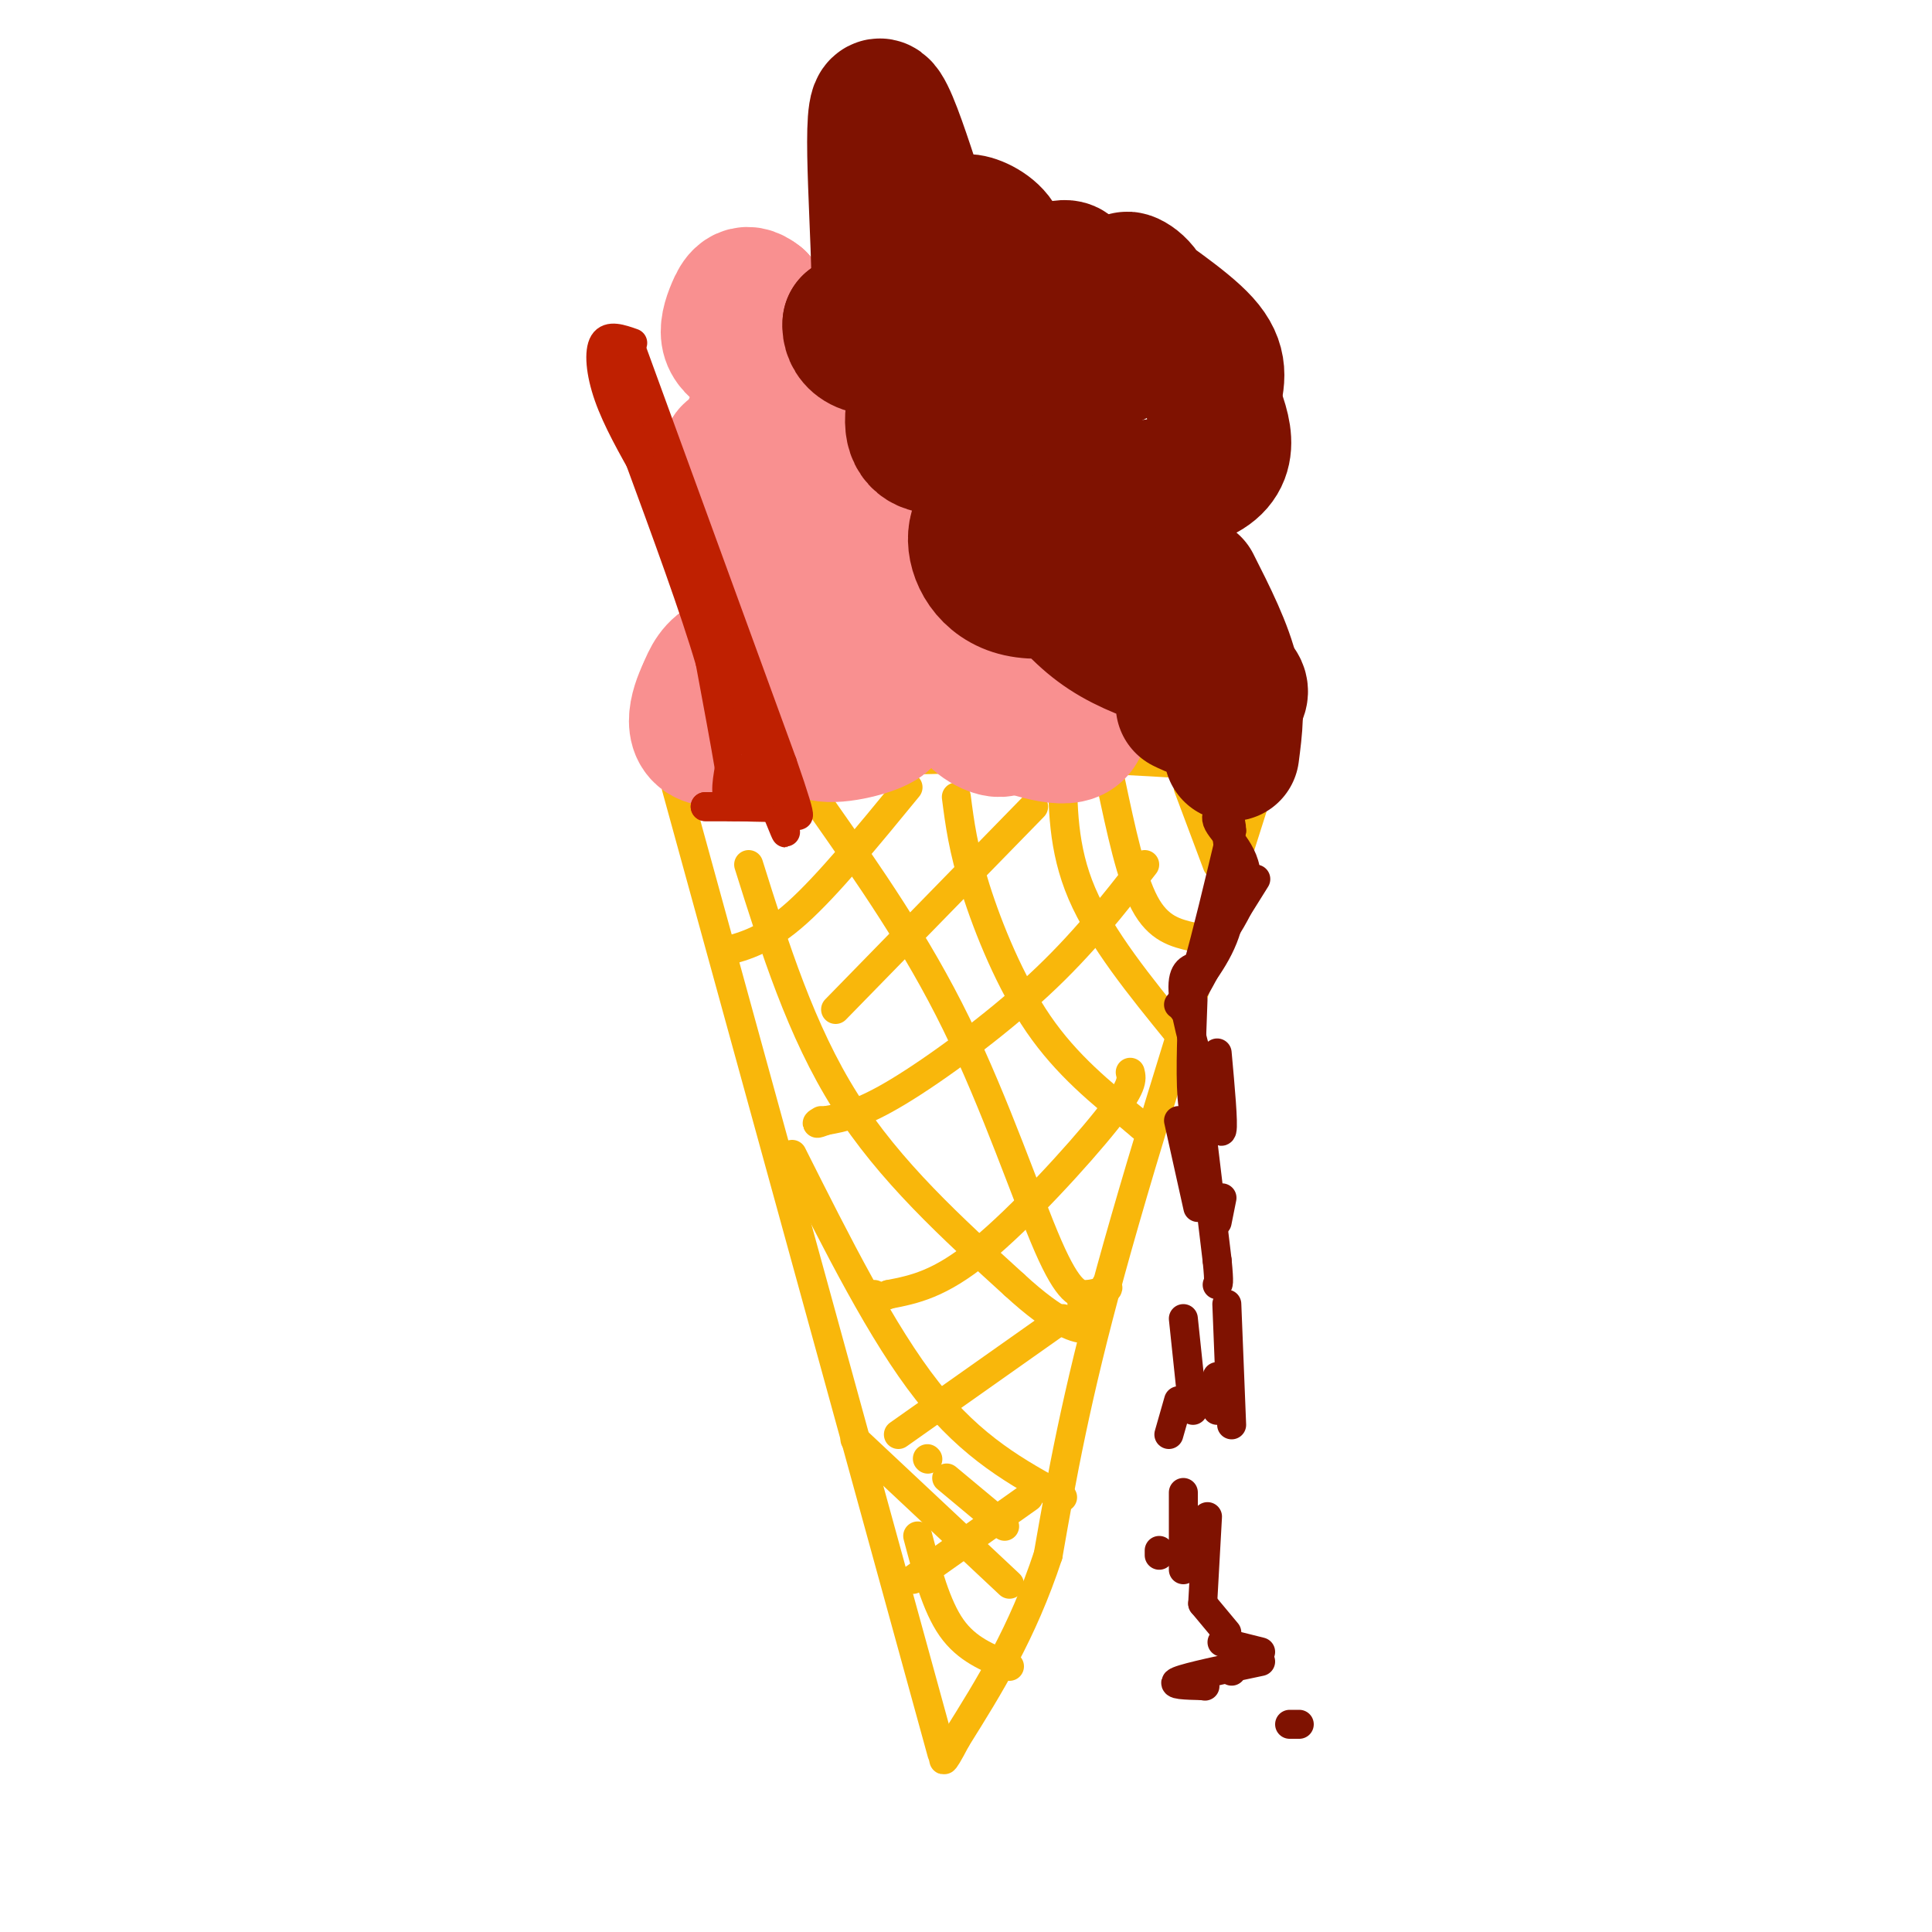 <svg viewBox='0 0 400 400' version='1.1' xmlns='http://www.w3.org/2000/svg' xmlns:xlink='http://www.w3.org/1999/xlink'><g fill='none' stroke='rgb(249,183,11)' stroke-width='6' stroke-linecap='round' stroke-linejoin='round'><path d='M140,163c0.000,0.000 55.000,200.000 55,200'/><path d='M261,162c-11.833,37.167 -23.667,74.333 -31,101c-7.333,26.667 -10.167,42.833 -13,59'/><path d='M217,322c-5.333,16.167 -12.167,27.083 -19,38'/><path d='M198,360c-3.500,6.667 -2.750,4.333 -2,2'/><path d='M141,158c-0.250,2.000 -0.500,4.000 5,4c5.500,0.000 16.750,-2.000 28,-4'/><path d='M174,158c12.000,-0.833 28.000,-0.917 44,-1'/><path d='M218,157c13.833,0.167 26.417,1.083 39,2'/><path d='M188,163c-8.333,10.167 -16.667,20.333 -23,26c-6.333,5.667 -10.667,6.833 -15,8'/><path d='M214,167c0.000,0.000 -41.000,42.000 -41,42'/><path d='M237,179c-6.400,8.244 -12.800,16.489 -22,25c-9.200,8.511 -21.200,17.289 -29,22c-7.800,4.711 -11.400,5.356 -15,6'/><path d='M171,232c-2.667,1.000 -1.833,0.500 -1,0'/><path d='M234,222c0.356,1.422 0.711,2.844 -5,10c-5.711,7.156 -17.489,20.044 -26,27c-8.511,6.956 -13.756,7.978 -19,9'/><path d='M184,268c-3.667,1.500 -3.333,0.750 -3,0'/><path d='M220,273c0.000,0.000 -34.000,24.000 -34,24'/><path d='M213,310c0.000,0.000 -24.000,17.000 -24,17'/><path d='M155,179c5.417,17.250 10.833,34.500 20,49c9.167,14.500 22.083,26.250 35,38'/><path d='M210,266c8.822,8.133 13.378,9.467 15,9c1.622,-0.467 0.311,-2.733 -1,-5'/><path d='M170,167c9.899,14.119 19.798,28.238 28,45c8.202,16.762 14.708,36.167 19,46c4.292,9.833 6.369,10.095 8,10c1.631,-0.095 2.815,-0.548 4,-1'/><path d='M229,267c0.667,-0.333 0.333,-0.667 0,-1'/><path d='M198,165c0.689,5.356 1.378,10.711 4,19c2.622,8.289 7.178,19.511 13,28c5.822,8.489 12.911,14.244 20,20'/><path d='M235,232c3.833,3.500 3.417,2.250 3,1'/><path d='M220,158c0.000,8.833 0.000,17.667 4,27c4.000,9.333 12.000,19.167 20,29'/><path d='M244,214c3.500,4.833 2.250,2.417 1,0'/><path d='M230,162c2.083,9.833 4.167,19.667 7,25c2.833,5.333 6.417,6.167 10,7'/><path d='M246,163c0.000,0.000 6.000,16.000 6,16'/><path d='M164,239c9.333,18.583 18.667,37.167 28,49c9.333,11.833 18.667,16.917 28,22'/><path d='M177,298c0.000,0.000 32.000,30.000 32,30'/><path d='M192,302c0.000,0.000 0.100,0.100 0.1,0.1'/><path d='M190,318c1.917,7.250 3.833,14.500 7,19c3.167,4.500 7.583,6.250 12,8'/><path d='M196,306c0.000,0.000 12.000,10.000 12,10'/></g>
<g fill='none' stroke='rgb(249,144,144)' stroke-width='28' stroke-linecap='round' stroke-linejoin='round'><path d='M157,149c4.887,0.643 9.774,1.286 11,-1c1.226,-2.286 -1.208,-7.500 -5,-10c-3.792,-2.500 -8.940,-2.286 -12,-1c-3.060,1.286 -4.030,3.643 -5,6'/><path d='M146,143c-1.762,3.643 -3.667,9.750 2,10c5.667,0.250 18.905,-5.357 26,-7c7.095,-1.643 8.048,0.679 9,3'/><path d='M183,149c-1.095,1.409 -8.332,3.430 -12,3c-3.668,-0.430 -3.767,-3.311 -5,-5c-1.233,-1.689 -3.601,-2.185 -1,-4c2.601,-1.815 10.172,-4.947 12,-8c1.828,-3.053 -2.086,-6.026 -6,-9'/><path d='M171,126c-4.821,-3.536 -13.875,-7.875 -12,-10c1.875,-2.125 14.679,-2.036 18,-3c3.321,-0.964 -2.839,-2.982 -9,-5'/><path d='M168,108c-3.332,-2.167 -7.161,-5.086 -6,-6c1.161,-0.914 7.313,0.177 12,1c4.687,0.823 7.911,1.378 9,6c1.089,4.622 0.045,13.311 -1,22'/><path d='M182,131c2.905,3.571 10.667,1.500 15,3c4.333,1.500 5.238,6.571 5,9c-0.238,2.429 -1.619,2.214 -3,2'/><path d='M199,145c3.357,-0.738 13.250,-3.583 19,-2c5.750,1.583 7.357,7.595 4,9c-3.357,1.405 -11.679,-1.798 -20,-5'/><path d='M202,147c-2.095,0.464 2.667,4.125 5,4c2.333,-0.125 2.238,-4.036 -2,-11c-4.238,-6.964 -12.619,-16.982 -21,-27'/><path d='M184,113c-10.422,-7.844 -25.978,-13.956 -31,-17c-5.022,-3.044 0.489,-3.022 6,-3'/><path d='M159,93c-0.271,-1.839 -3.949,-4.936 -3,-6c0.949,-1.064 6.525,-0.094 10,-1c3.475,-0.906 4.850,-3.687 3,-8c-1.850,-4.313 -6.925,-10.156 -12,-16'/><path d='M157,62c-2.881,-2.333 -4.083,-0.167 -5,2c-0.917,2.167 -1.548,4.333 -1,6c0.548,1.667 2.274,2.833 4,4'/></g>
<g fill='none' stroke='rgb(127,18,1)' stroke-width='28' stroke-linecap='round' stroke-linejoin='round'><path d='M245,146c1.965,0.960 3.930,1.920 7,1c3.070,-0.920 7.246,-3.721 3,-6c-4.246,-2.279 -16.912,-4.037 -26,-10c-9.088,-5.963 -14.596,-16.132 -16,-21c-1.404,-4.868 1.298,-4.434 4,-4'/><path d='M217,106c2.870,-0.549 8.045,0.077 11,1c2.955,0.923 3.690,2.142 5,4c1.310,1.858 3.197,4.354 -1,7c-4.197,2.646 -14.476,5.443 -21,4c-6.524,-1.443 -9.293,-7.127 -9,-11c0.293,-3.873 3.646,-5.937 7,-8'/><path d='M209,103c4.583,-1.417 12.542,-0.958 12,-4c-0.542,-3.042 -9.583,-9.583 -13,-10c-3.417,-0.417 -1.208,5.292 1,11'/><path d='M209,100c8.422,2.200 28.978,2.200 38,-1c9.022,-3.200 6.511,-9.600 4,-16'/><path d='M251,83c1.120,-4.478 1.919,-7.672 -2,-12c-3.919,-4.328 -12.556,-9.789 -15,-12c-2.444,-2.211 1.303,-1.172 3,2c1.697,3.172 1.342,8.478 -4,12c-5.342,3.522 -15.671,5.261 -26,7'/><path d='M207,80c-6.583,-0.462 -10.039,-5.119 -13,-4c-2.961,1.119 -5.426,8.012 -5,12c0.426,3.988 3.743,5.069 8,4c4.257,-1.069 9.454,-4.288 11,-9c1.546,-4.712 -0.558,-10.918 -3,-15c-2.442,-4.082 -5.221,-6.041 -8,-8'/><path d='M197,60c-2.350,-2.565 -4.226,-4.979 -4,-7c0.226,-2.021 2.552,-3.649 4,-5c1.448,-1.351 2.017,-2.424 4,-2c1.983,0.424 5.380,2.345 6,5c0.620,2.655 -1.537,6.044 -4,7c-2.463,0.956 -5.231,-0.522 -8,-2'/><path d='M195,56c-4.250,-10.321 -10.875,-35.125 -13,-34c-2.125,1.125 0.250,28.179 0,40c-0.250,11.821 -3.125,8.411 -6,5'/><path d='M176,67c-0.286,2.667 2.000,6.833 11,4c9.000,-2.833 24.714,-12.667 31,-15c6.286,-2.333 3.143,2.833 0,8'/><path d='M218,64c0.000,1.333 0.000,0.667 0,0'/><path d='M247,121c3.333,6.583 6.667,13.167 8,19c1.333,5.833 0.667,10.917 0,16'/></g>
<g fill='none' stroke='rgb(127,18,1)' stroke-width='6' stroke-linecap='round' stroke-linejoin='round'><path d='M260,182c0.000,0.000 -5.000,8.000 -5,8'/><path d='M254,172c1.750,3.917 3.500,7.833 2,14c-1.500,6.167 -6.250,14.583 -11,23'/><path d='M254,173c0.833,6.583 1.667,13.167 0,19c-1.667,5.833 -5.833,10.917 -10,16'/><path d='M247,207c-0.333,8.750 -0.667,17.500 0,22c0.667,4.500 2.333,4.750 4,5'/><path d='M252,218c0.667,7.333 1.333,14.667 1,16c-0.333,1.333 -1.667,-3.333 -3,-8'/><path d='M250,226c-1.711,-5.422 -4.489,-14.978 -5,-20c-0.511,-5.022 1.244,-5.511 3,-6'/><path d='M248,200c1.667,-5.667 4.333,-16.833 7,-28'/><path d='M255,172c-0.095,-5.250 -3.833,-4.375 -3,-2c0.833,2.375 6.238,6.250 6,12c-0.238,5.750 -6.119,13.375 -12,21'/><path d='M244,232c0.000,0.000 4.000,18.000 4,18'/><path d='M249,236c0.000,0.000 3.000,25.000 3,25'/><path d='M252,261c0.500,5.000 0.250,5.000 0,5'/><path d='M252,285c0.000,0.000 0.000,7.000 0,7'/><path d='M250,314c0.000,0.000 -1.000,18.000 -1,18'/><path d='M253,340c0.000,0.000 8.000,2.000 8,2'/><path d='M261,344c-7.500,1.583 -15.000,3.167 -17,4c-2.000,0.833 1.500,0.917 5,1'/><path d='M249,349c0.833,0.167 0.417,0.083 0,0'/><path d='M267,357c0.000,0.000 2.000,0.000 2,0'/><path d='M245,273c0.000,0.000 2.000,19.000 2,19'/><path d='M245,309c0.000,0.000 0.000,16.000 0,16'/><path d='M249,332c0.000,0.000 5.000,6.000 5,6'/><path d='M255,345c0.000,0.000 0.000,1.000 0,1'/><path d='M255,295c0.000,0.000 -1.000,-25.000 -1,-25'/><path d='M253,248c0.000,0.000 -1.000,5.000 -1,5'/><path d='M244,290c0.000,0.000 -2.000,7.000 -2,7'/><path d='M240,321c0.000,0.000 0.000,1.000 0,1'/></g>
<g fill='none' stroke='rgb(191,32,1)' stroke-width='6' stroke-linecap='round' stroke-linejoin='round'><path d='M126,75c0.000,0.000 34.000,90.000 34,90'/><path d='M160,165c5.333,14.333 1.667,5.167 -2,-4'/><path d='M131,73c0.000,0.000 31.000,85.000 31,85'/><path d='M162,158c5.333,15.333 3.167,11.167 1,7'/><path d='M163,165c-1.000,1.167 -4.000,0.583 -7,0'/><path d='M131,71c-2.467,-0.867 -4.933,-1.733 -6,0c-1.067,1.733 -0.733,6.067 1,11c1.733,4.933 4.867,10.467 8,16'/><path d='M134,98c5.333,12.333 14.667,35.167 24,58'/><path d='M158,156c4.000,10.933 2.000,9.267 2,9c0.000,-0.267 2.000,0.867 4,2'/><path d='M164,167c-1.333,0.333 -6.667,0.167 -12,0'/><path d='M152,167c-2.167,-1.333 -1.583,-4.667 -1,-8'/><path d='M151,159c-0.833,-5.000 -2.417,-13.500 -4,-22'/><path d='M147,137c-3.167,-10.833 -9.083,-26.917 -15,-43'/><path d='M132,94c-3.667,-10.500 -5.333,-15.250 -7,-20'/><path d='M156,158c0.000,0.000 -5.000,9.000 -5,9'/><path d='M164,167c0.000,0.000 -18.000,0.000 -18,0'/><path d='M146,167c-0.167,0.000 8.417,0.000 17,0'/><path d='M163,167c2.833,0.000 1.417,0.000 0,0'/></g>
</svg>